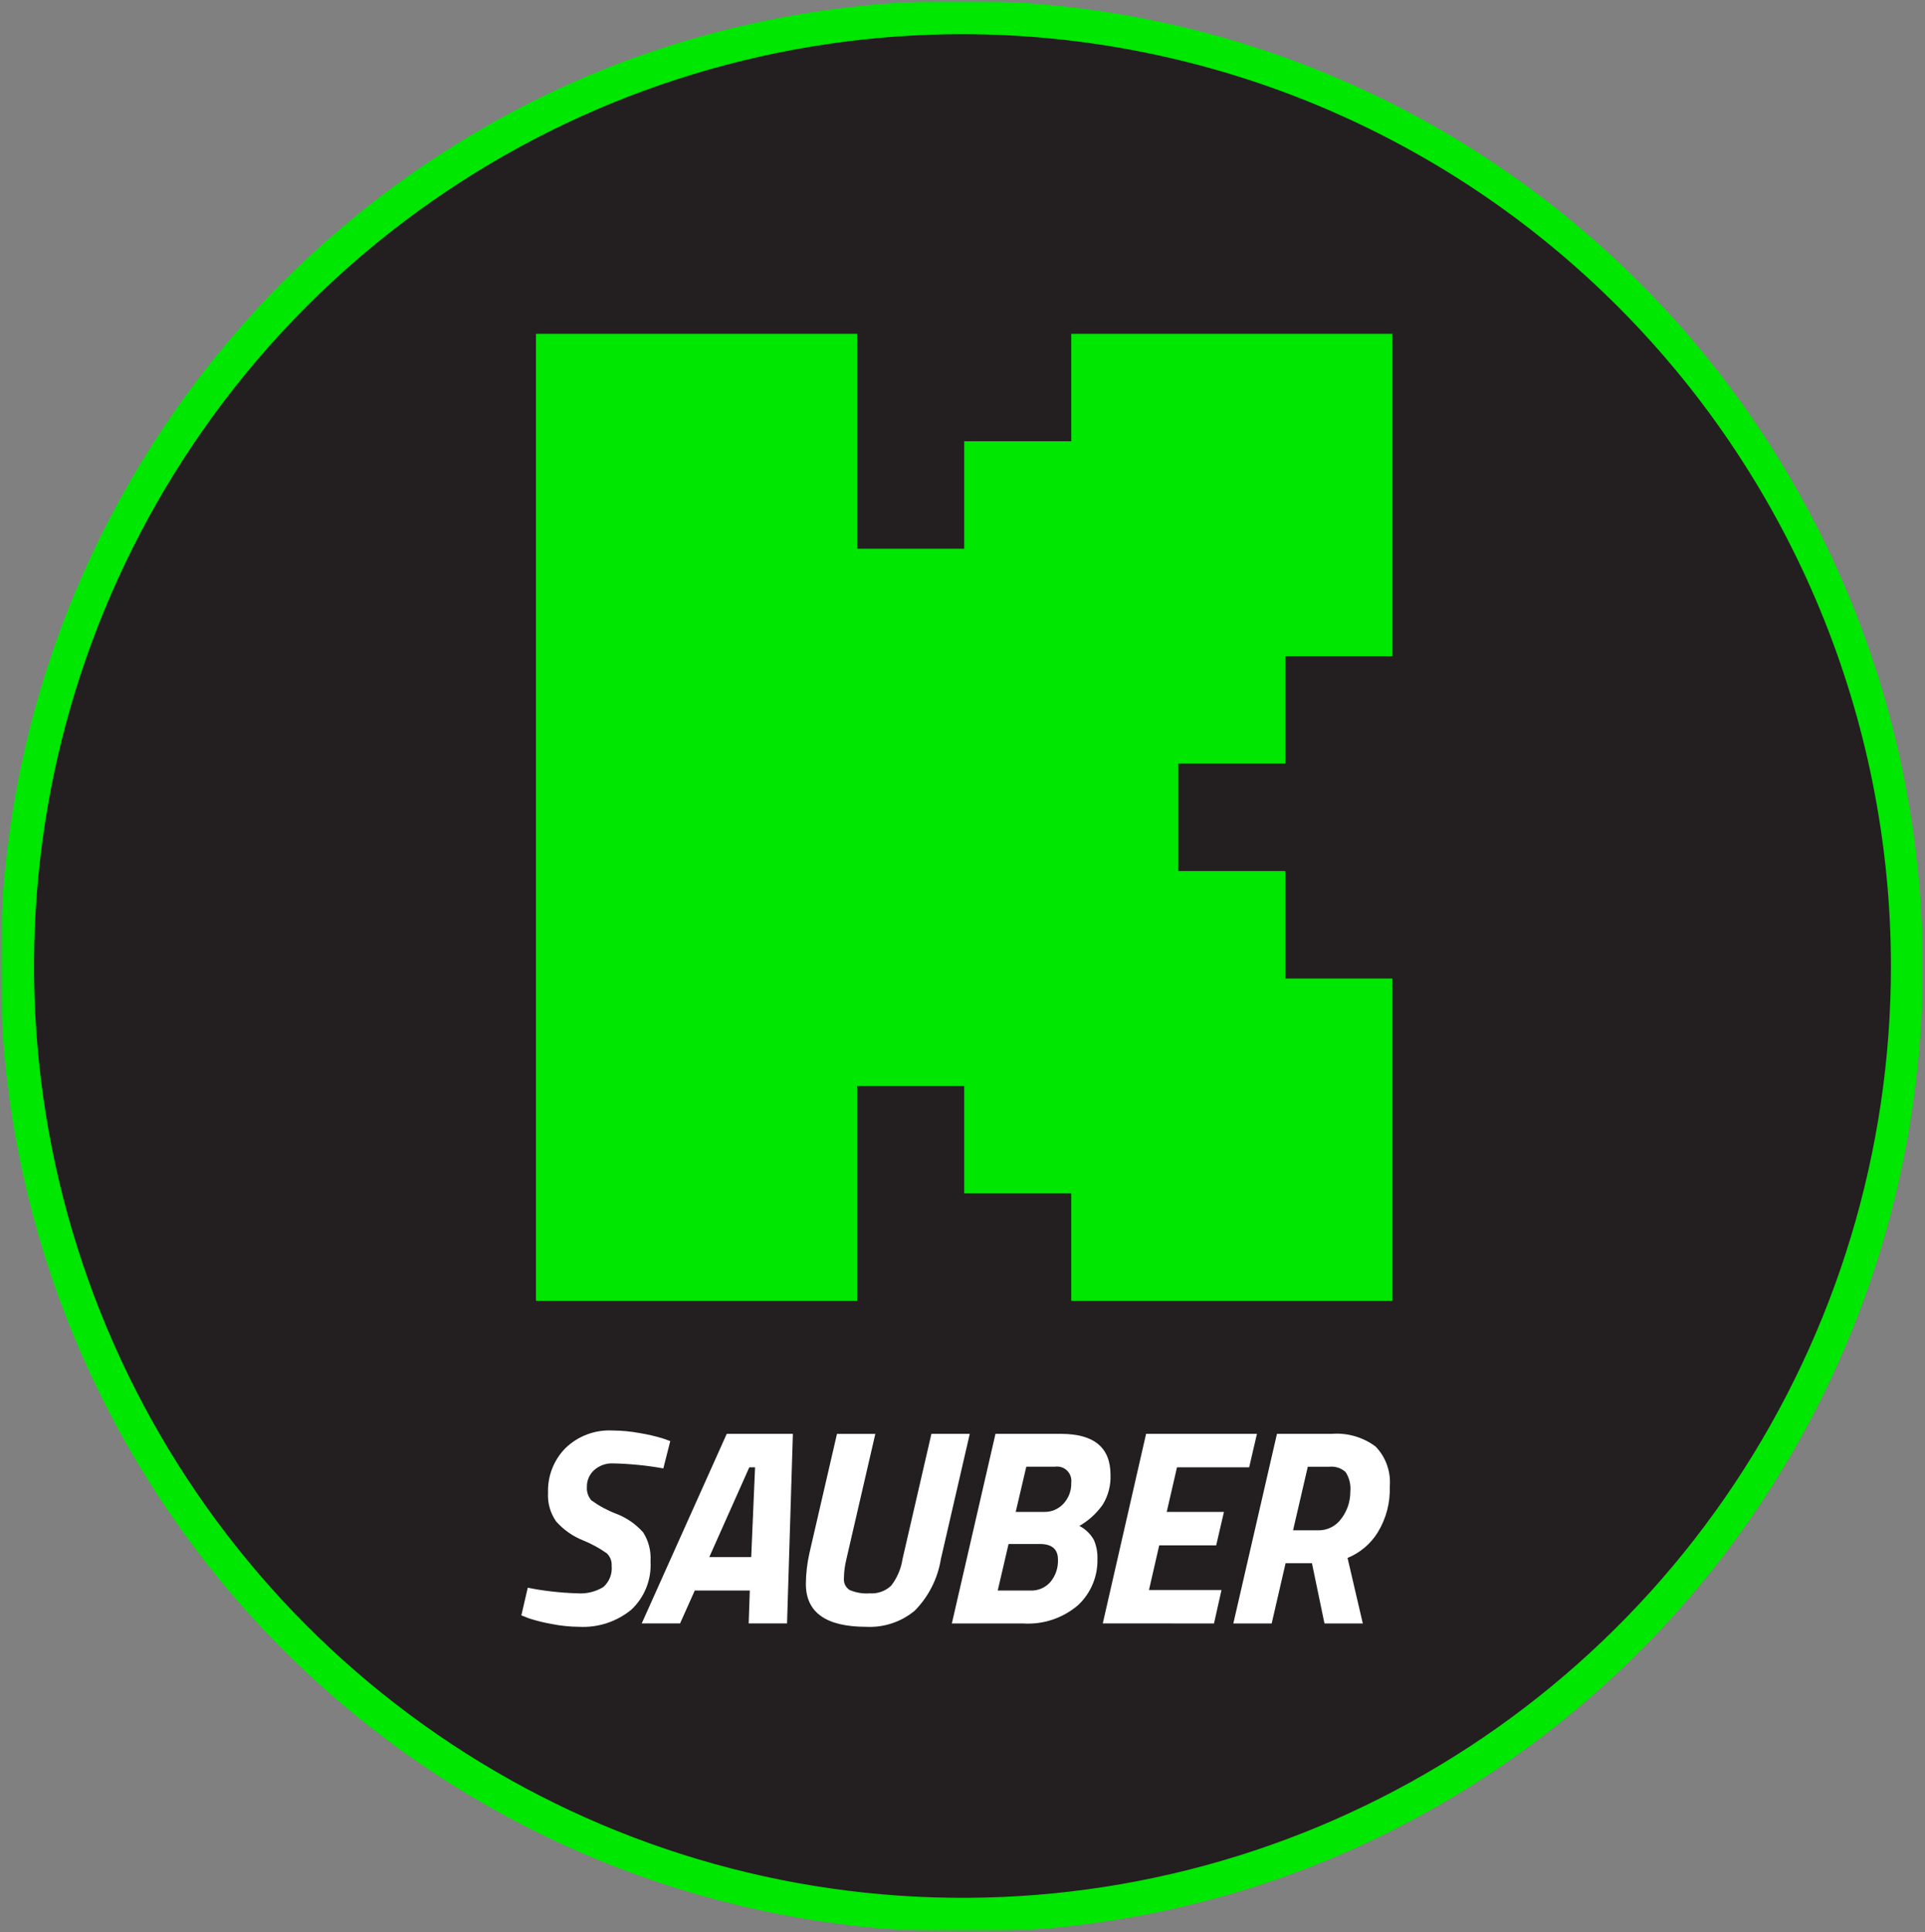 <svg width="278" height="279" viewBox="0 0 278 279" fill="none" xmlns="http://www.w3.org/2000/svg">
<rect x="0" y="0" width="278" height="279" fill="#808080" stroke="none"/>
<g clip-path="url(#clip0_452_358)">
<mask id="mask0_452_358" style="mask-type:luminance" maskUnits="userSpaceOnUse" x="0" y="0" width="278" height="279">
<path d="M278 0H0V279H278V0Z" fill="white"/>
</mask>
<g mask="url(#mask0_452_358)">
<mask id="mask1_452_358" style="mask-type:luminance" maskUnits="userSpaceOnUse" x="0" y="0" width="278" height="279">
<path d="M278 0H0V279H278V0Z" fill="white"/>
</mask>
<g mask="url(#mask1_452_358)">
<path d="M275.541 139.5C275.541 166.603 267.533 193.097 252.529 215.632C237.526 238.167 216.201 255.731 191.251 266.103C166.301 276.474 138.847 279.188 112.36 273.9C85.873 268.613 61.544 255.561 42.448 236.397C23.352 217.232 10.348 192.815 5.08 166.233C-0.189 139.651 2.515 112.098 12.85 87.058C23.185 62.019 40.686 40.617 63.141 25.56C85.595 10.503 111.994 2.466 139 2.466C156.931 2.466 174.686 6.011 191.253 12.897C207.819 19.784 222.871 29.878 235.55 42.602C248.229 55.327 258.287 70.434 265.149 87.059C272.011 103.685 275.542 121.504 275.542 139.5" fill="#231F20"/>
<path d="M139 279.001C106.932 278.982 75.856 267.838 51.038 247.458C26.219 227.077 9.183 198.713 2.816 167.17C-3.551 135.628 1.142 102.846 16.1 74.378C31.058 45.91 55.362 23.507 84.894 10.963C118.84 -3.314 157.041 -3.501 191.124 10.444C225.206 24.389 252.389 51.327 266.712 85.354C281.035 119.381 281.33 157.719 267.532 191.964C253.734 226.208 226.97 253.565 193.106 268.037C175.989 275.308 157.587 279.037 139 279.001ZM139 4.934C112.481 4.934 86.556 12.826 64.506 27.612C42.456 42.398 25.27 63.415 15.121 88.004C4.972 112.593 2.316 139.65 7.49 165.753C12.664 191.857 25.434 215.835 44.186 234.654C62.938 253.474 86.83 266.29 112.84 271.483C138.85 276.675 165.81 274.011 190.311 263.826C214.811 253.64 235.753 236.393 250.486 214.263C265.22 192.134 273.084 166.116 273.084 139.501C273.044 103.825 258.904 69.62 233.767 44.393C208.631 19.165 174.549 4.975 139 4.934Z" fill="#00E701"/>
<path d="M88.571 211.33C88.064 211.303 87.557 211.376 87.079 211.545C86.6 211.715 86.16 211.977 85.782 212.318C85.457 212.616 85.197 212.98 85.021 213.386C84.844 213.791 84.755 214.23 84.759 214.672C84.727 215.031 84.767 215.392 84.877 215.734C84.988 216.076 85.166 216.392 85.401 216.663C86.489 217.455 87.676 218.1 88.932 218.58C90.45 219.148 91.807 220.08 92.884 221.295C93.672 222.534 94.044 223.994 93.947 225.461C94.028 226.764 93.82 228.068 93.338 229.279C92.855 230.491 92.111 231.58 91.159 232.468C89.043 234.197 86.362 235.073 83.638 234.928C82.304 234.919 80.974 234.783 79.665 234.522C78.565 234.328 77.48 234.059 76.417 233.718L75.293 233.275L76.215 229.288C78.563 229.751 80.944 230.02 83.336 230.091C84.663 230.195 85.99 229.879 87.129 229.187C87.559 228.807 87.893 228.33 88.102 227.794C88.311 227.259 88.39 226.681 88.332 226.109C88.353 225.776 88.301 225.443 88.18 225.133C88.059 224.823 87.871 224.544 87.63 224.315C86.562 223.561 85.411 222.933 84.199 222.444C82.706 221.849 81.373 220.91 80.307 219.704C79.466 218.493 79.056 217.032 79.144 215.558C79.105 214.368 79.309 213.181 79.744 212.073C80.179 210.964 80.835 209.957 81.672 209.112C82.565 208.252 83.623 207.584 84.782 207.148C85.941 206.712 87.176 206.518 88.412 206.577C89.765 206.584 91.114 206.713 92.443 206.962C93.534 207.143 94.613 207.392 95.674 207.707L96.797 208.109L95.795 212.054C93.408 211.625 90.991 211.383 88.567 211.33" fill="white"/>
<path d="M92.676 234.44L104.954 207.06H114.503L113.661 234.44H108.123L108.283 229.687H100.337L98.212 234.44H92.676ZM108.209 211.896L102.432 224.86H108.487L109.043 211.896H108.209Z" fill="white"/>
<path d="M122.238 225.14C122.011 226.043 121.889 226.97 121.875 227.901C121.841 228.235 121.9 228.572 122.045 228.874C122.19 229.176 122.416 229.432 122.698 229.613C123.608 230.004 124.599 230.169 125.586 230.094C126.153 230.137 126.722 230.06 127.257 229.87C127.792 229.68 128.282 229.38 128.696 228.989C129.564 227.869 130.13 226.544 130.34 225.14L134.51 207.065H140.048L135.878 225.14C135.424 227.967 134.098 230.58 132.087 232.612C130.135 234.226 127.653 235.052 125.126 234.929C119.295 234.929 116.379 232.861 116.379 228.726C116.391 227.223 116.566 225.726 116.9 224.262L120.873 207.068H126.411L122.238 225.14Z" fill="white"/>
<path d="M153.232 207.065C157.992 207.065 160.373 209.038 160.374 212.984C160.436 214.5 160.044 215.999 159.251 217.289C158.365 218.547 157.215 219.595 155.881 220.358C156.756 220.811 157.481 221.51 157.966 222.37C158.34 223.233 158.518 224.169 158.488 225.11C158.52 226.359 158.289 227.6 157.808 228.752C157.327 229.905 156.609 230.942 155.699 231.795C153.491 233.687 150.633 234.638 147.736 234.445H137.462L143.762 207.065H153.232ZM150.182 222.968H145.652L144.087 229.691H148.813C149.357 229.713 149.899 229.613 150.4 229.398C150.9 229.182 151.346 228.857 151.704 228.445C152.449 227.542 152.834 226.395 152.786 225.224C152.786 223.717 151.917 222.97 150.178 222.97M152.345 211.81H148.213L146.684 218.336H150.816C151.335 218.345 151.85 218.244 152.327 218.039C152.804 217.835 153.232 217.53 153.584 217.147C154.345 216.323 154.748 215.229 154.707 214.106C154.746 213.788 154.712 213.466 154.606 213.164C154.5 212.862 154.326 212.588 154.097 212.366C153.867 212.143 153.59 211.977 153.285 211.88C152.981 211.784 152.659 211.76 152.344 211.81" fill="white"/>
<path d="M159.259 234.44L165.514 207.06H181.523L180.4 211.892H169.976L168.493 218.334H176.758L175.635 223.167H167.409L165.931 229.613H176.404L175.319 234.445L159.259 234.44Z" fill="white"/>
<path d="M192.277 207.065C194.555 206.877 196.824 207.528 198.658 208.897C199.392 209.656 199.954 210.565 200.307 211.562C200.66 212.559 200.795 213.62 200.704 214.674C200.787 216.996 200.187 219.292 198.979 221.275C197.95 222.945 196.419 224.244 194.606 224.981L196.81 234.444H191.275L189.468 225.747H185.658L183.651 234.444H178.113L184.413 207.064L192.277 207.065ZM193.742 219.263C194.567 218.161 195.011 216.818 195.006 215.44C195.112 214.436 194.872 213.426 194.325 212.578C194.006 212.293 193.631 212.077 193.224 211.945C192.817 211.813 192.387 211.768 191.962 211.813H188.866L186.738 220.995H190.311C190.981 221.015 191.646 220.867 192.245 220.565C192.844 220.262 193.358 219.814 193.741 219.262" fill="white"/>
<path fill-rule="evenodd" clip-rule="evenodd" d="M77.405 48.207H123.788V79.24H139.249V63.724H154.707V48.207H201.091V94.757H185.63V110.273H170.169V125.79H185.63V141.309H201.091V187.858H154.707V172.338H139.247V156.822H123.786V187.855H77.405V48.207Z" fill="#00E701"/>
</g>
</g>
</g>
<defs>
<clipPath id="clip0_452_358">
<rect width="278" height="279" fill="white"/>
</clipPath>
</defs>
</svg>
